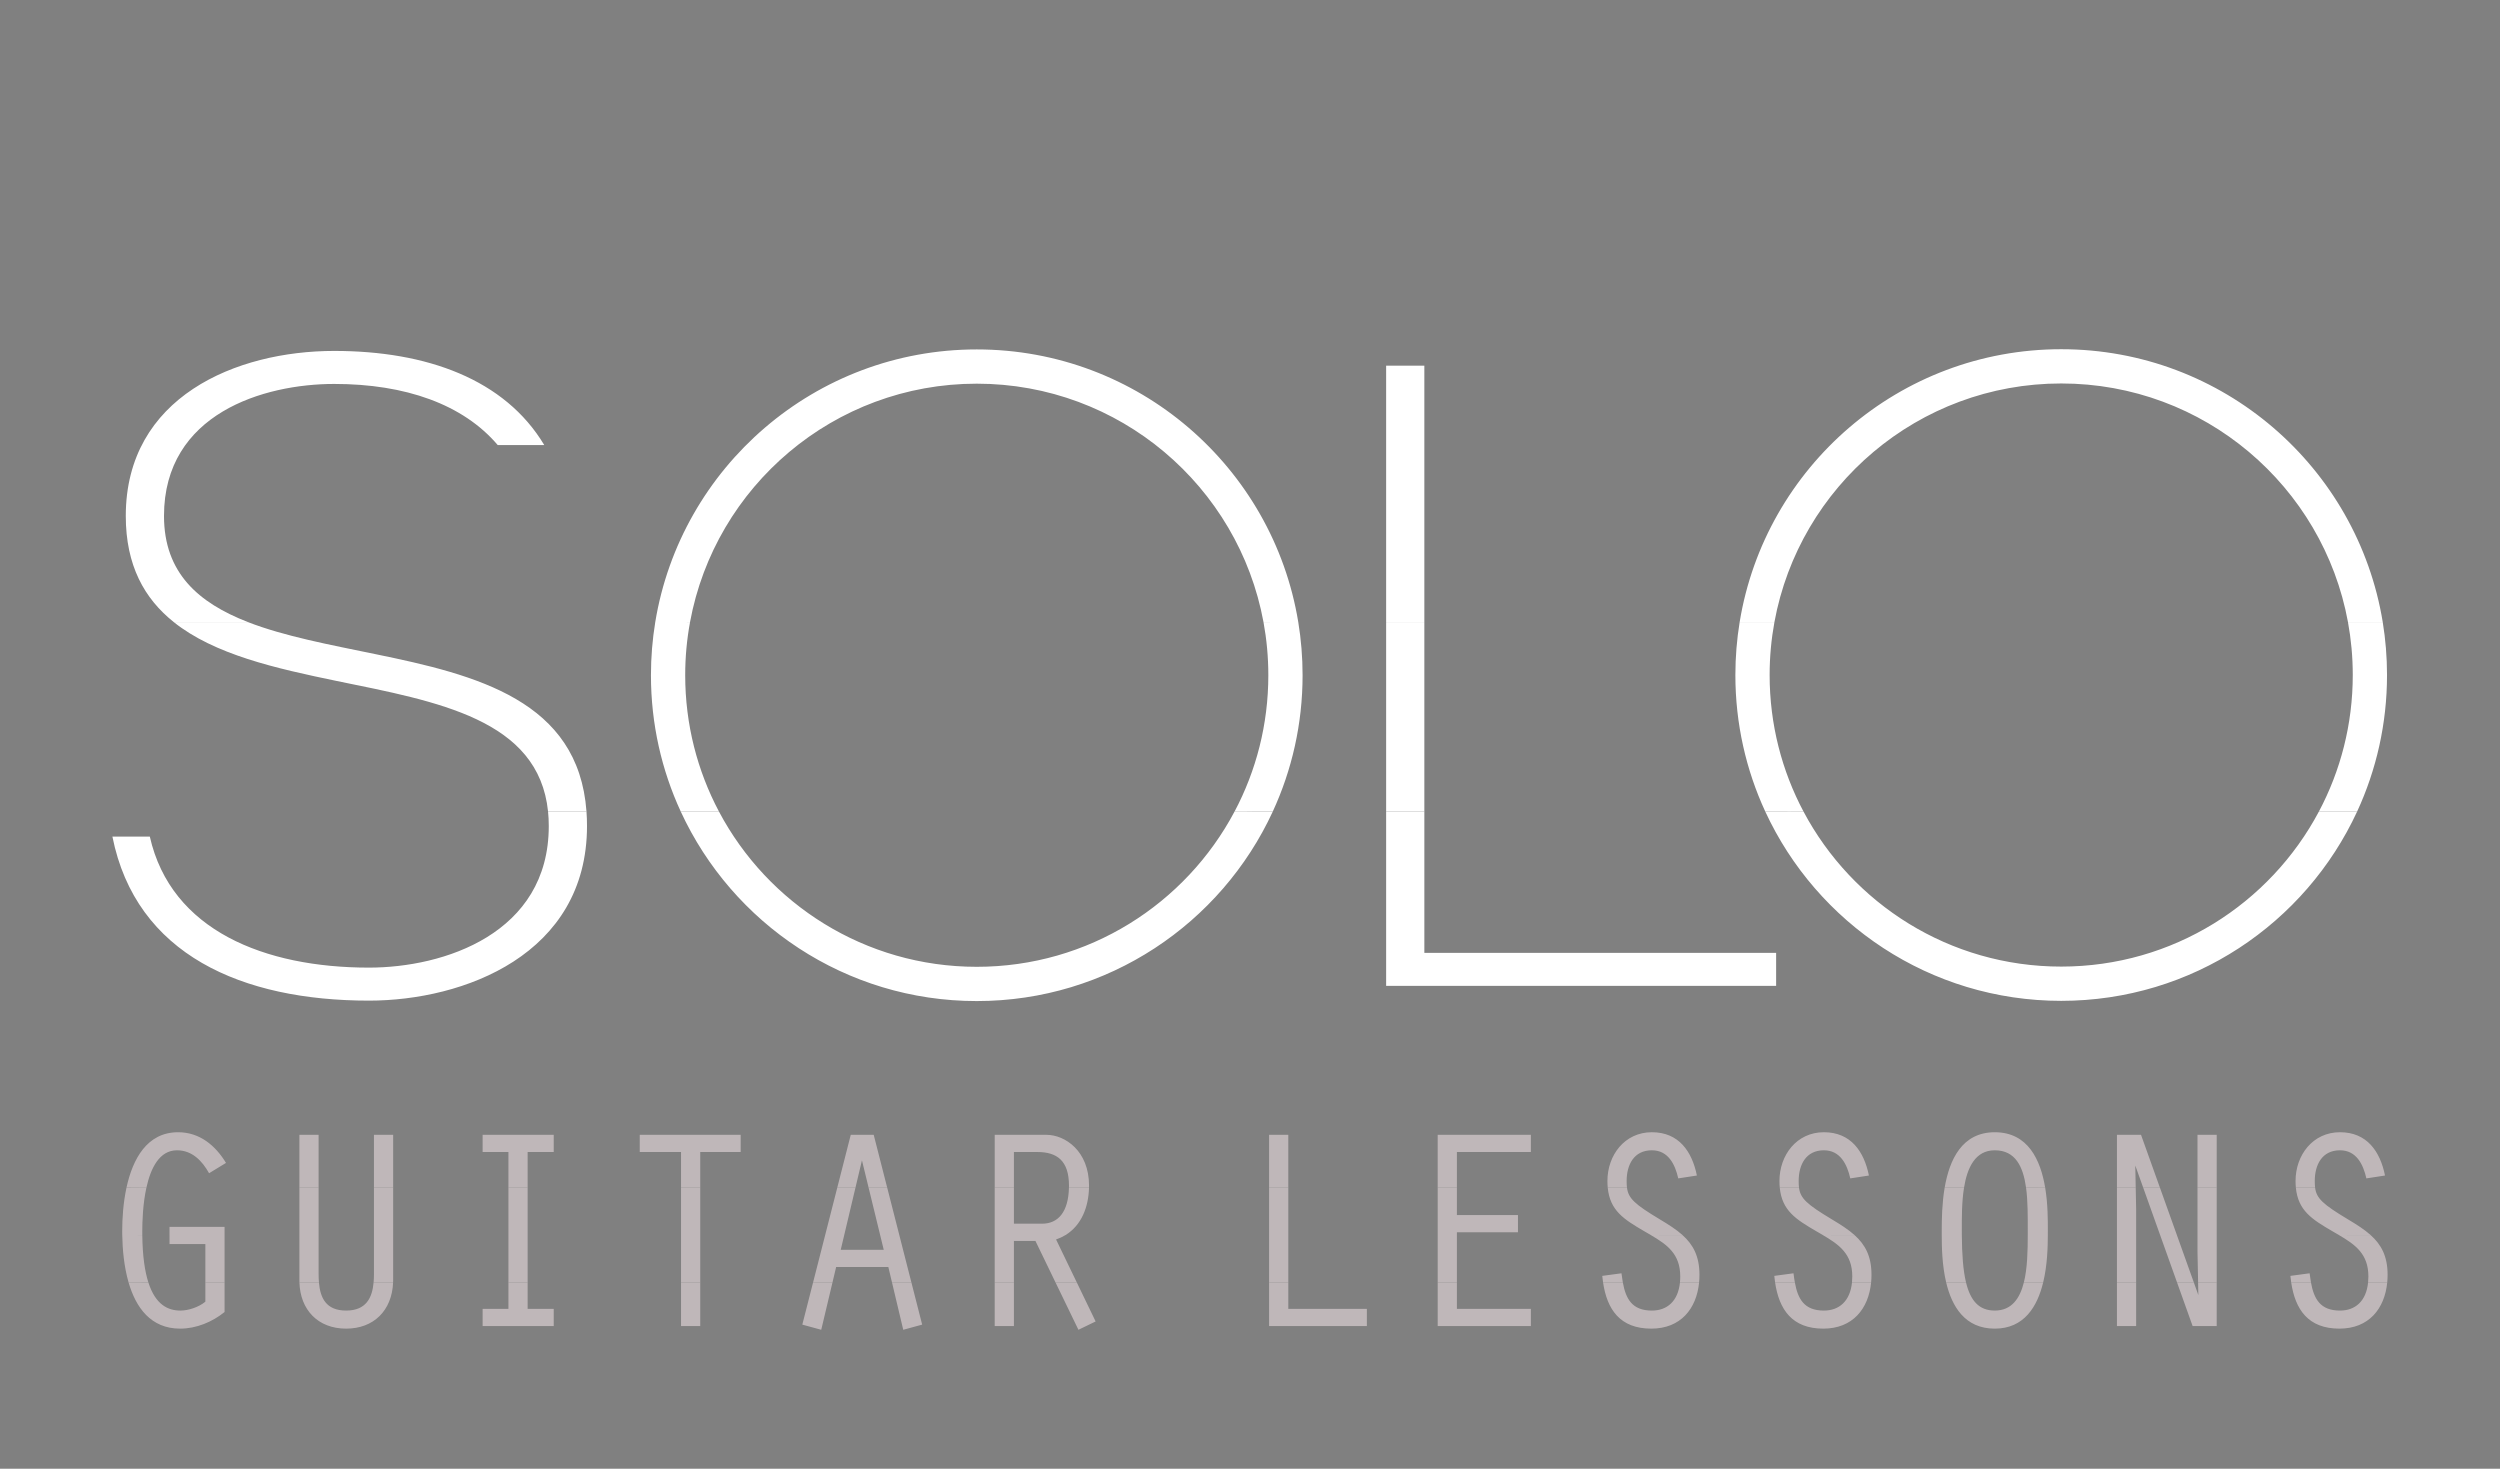 <?xml version="1.0" encoding="utf-8"?>
<!-- Generator: Adobe Illustrator 16.0.4, SVG Export Plug-In . SVG Version: 6.00 Build 0)  -->
<!DOCTYPE svg PUBLIC "-//W3C//DTD SVG 1.1//EN" "http://www.w3.org/Graphics/SVG/1.1/DTD/svg11.dtd">
<svg version="1.1" id="Layer_1" xmlns="http://www.w3.org/2000/svg" xmlns:xlink="http://www.w3.org/1999/xlink" x="0px" y="0px"
	 width="422.139px" height="248px" viewBox="0 0 422.139 248" enable-background="new 0 0 422.139 248" xml:space="preserve">
<rect x="0" y="0" width="422.139" height="248" fill="#808080" stroke="none"/>
<g>
	<path fill-rule="evenodd" clip-rule="evenodd" d="M121.171,420.543c0.057,0.785,0.087,1.603,0.087,2.447
		c0,21.708-20.826,29.48-36.814,29.48c-21.408,0-39.343-7.732-43.325-27.7h6.318c3.583,15.888,19.449,22.127,37.007,22.127
		c12.613,0,30.36-5.72,30.36-23.907c0-0.851-0.041-1.668-0.121-2.453L121.171,420.543L121.171,420.543z M230.599,420.543
		c-8.263,15.596-24.655,26.216-43.528,26.216c-18.877,0-35.273-10.624-43.534-26.219l-6.449,0.003c8.713,18.892,27.817,32,49.983,32
		s41.27-13.108,49.982-31.995L230.599,420.543L230.599,420.543z M256.195,420.543v29.435h65.852v-5.572h-59.399v-23.863
		L256.195,420.543L256.195,420.543z M413.696,420.543c-8.269,15.574-24.651,26.181-43.513,26.181
		c-18.86,0-35.243-10.604-43.511-26.177l-6.459-0.004c8.72,18.87,27.815,31.964,49.97,31.964s41.25-13.094,49.97-31.966
		L413.696,420.543L413.696,420.543z"/>
	<path fill-rule="evenodd" clip-rule="evenodd" d="M63.976,388.543c6.243,2.425,13.882,3.835,21.495,5.407
		c17.167,3.52,34.336,7.847,35.7,26.587l-6.489,0.006c-1.594-15.595-18.629-18.555-35.666-22.045
		c-10.312-2.132-20.673-4.46-27.545-9.951L63.976,388.543L63.976,388.543z M235.485,388.543c0.536,2.914,0.817,5.916,0.817,8.983
		c0,8.317-2.062,16.152-5.704,23.022l6.454-0.006c3.231-6.999,5.034-14.797,5.034-23.017c0-3.061-0.251-6.062-0.731-8.987
		L235.485,388.543L235.485,388.543z M256.195,388.543v31.999l6.452,0.001v-31.999L256.195,388.543L256.195,388.543z
		 M418.604,388.543c0.532,2.9,0.812,5.892,0.812,8.948c0,8.329-2.069,16.176-5.72,23.053l6.457-0.001
		c3.239-7.013,5.046-14.821,5.046-23.052c0-3.045-0.247-6.032-0.723-8.943L418.604,388.543L418.604,388.543z M137.087,420.543
		c-3.231-6.999-5.033-14.797-5.033-23.017c0-3.061,0.25-6.062,0.73-8.987l5.872,0.004c-0.538,2.908-0.819,5.913-0.819,8.983
		c0,8.313,2.061,16.146,5.698,23.014L137.087,420.543L137.087,420.543z M320.214,420.543c-3.239-7.013-5.047-14.821-5.047-23.052
		c0-3.045,0.248-6.032,0.724-8.943l5.871-0.005c-0.532,2.902-0.811,5.893-0.811,8.948c0,8.33,2.069,16.178,5.722,23.056
		L320.214,420.543L320.214,420.543z"/>
	<path fill-rule="evenodd" clip-rule="evenodd" d="M51.472,388.543c-4.954-3.954-8.095-9.556-8.095-17.912
		c0-20.092,18.626-27.867,35.201-27.867c15.598,0,28.803,4.781,35.459,15.892h-7.858c-5.85-6.878-15.598-10.316-27.601-10.316
		c-11.881,0-28.746,4.986-28.746,22.292c0,9.632,5.834,14.673,14.145,17.907L51.472,388.543L51.472,388.543z M132.785,388.543
		c4.29-26.113,26.961-46.032,54.286-46.032c27.324,0,49.996,19.919,54.285,46.028l-5.87,0.004
		c-4.222-22.899-24.292-40.249-48.415-40.249c-24.12,0-44.188,17.345-48.414,40.242L132.785,388.543L132.785,388.543z
		 M262.647,388.543v-43.286h-6.452v43.286H262.647L262.647,388.543z M315.891,388.543c4.271-26.127,26.953-46.068,54.293-46.068
		s50.021,19.941,54.293,46.073l-5.872-0.005c-4.209-22.919-24.287-40.284-48.421-40.284c-24.136,0-44.214,17.366-48.422,40.285
		L315.891,388.543L315.891,388.543z"/>
	<path d="M60.058,490.668h-9.295v2.905h6.052v9.73c-1.113,0.921-2.856,1.501-4.211,1.501c-3.196,0-6.44-2.274-6.44-13.362
		c0-3.824,0.484-13.701,5.858-13.701c2.566,0,4.26,1.791,5.422,3.873l2.857-1.743c-1.792-2.953-4.454-5.18-8.086-5.18
		c-8.037,0-9.44,10.603-9.44,16.654c0,6.439,1.452,16.51,9.779,16.51c2.711,0,5.423-1.114,7.504-2.808V490.668L60.058,490.668z"/>
	<path d="M72.694,475.126v24.596c0,4.793,3.002,8.134,7.892,8.134c4.793,0,7.94-3.244,7.94-8.279v-24.45h-3.244v23.481
		c0,3.147-0.678,6.197-4.696,6.197c-4.019,0-4.648-3.001-4.648-6.197v-23.481H72.694L72.694,475.126z"/>
	<polygon points="107.989,504.515 103.631,504.515 103.631,507.42 115.638,507.42 115.638,504.515 111.232,504.515 111.232,478.032 
		115.638,478.032 115.638,475.126 103.631,475.126 103.631,478.032 107.989,478.032 107.989,504.515 	"/>
	<polygon points="137.135,507.42 140.378,507.42 140.378,478.032 147.205,478.032 147.205,475.126 130.162,475.126 130.162,478.032 
		137.135,478.032 137.135,507.42 	"/>
	<path fill-rule="evenodd" clip-rule="evenodd" d="M172.139,497.446l2.517,10.603l3.196-0.871l-8.182-32.052h-3.874l-8.182,32.052
		l3.195,0.871l2.518-10.603H172.139L172.139,497.446z M171.363,494.541h-7.262l3.582-15.105h0.097L171.363,494.541L171.363,494.541z
		"/>
	<path fill-rule="evenodd" clip-rule="evenodd" d="M193.344,478.032h3.97c3.292,0,5.326,1.452,5.326,5.664
		c0,4.357-1.744,6.439-4.552,6.439h-4.744V478.032L193.344,478.032z M190.1,507.42h3.244v-14.38h3.631l7.262,15.009l2.906-1.404
		l-6.681-13.847c3.969-1.355,5.567-5.132,5.567-9.102c0-5.81-4.019-8.57-7.214-8.57H190.1V507.42L190.1,507.42z"/>
	<polygon points="236.433,507.42 252.941,507.42 252.941,504.515 239.676,504.515 239.676,475.126 236.433,475.126 236.433,507.42 	
		"/>
	<polygon points="264.899,507.42 280.635,507.42 280.635,504.515 268.144,504.515 268.144,491.588 278.456,491.588 278.456,488.684 
		268.144,488.684 268.144,478.032 280.635,478.032 280.635,475.126 264.899,475.126 264.899,507.42 	"/>
	<path d="M308.667,482.002c-0.823-4.067-3.051-7.311-7.602-7.311c-4.599,0-7.504,3.873-7.504,8.23c0,4.744,2.469,6.293,6.196,8.473
		c3.341,1.937,6.101,3.389,6.101,7.649c0,3.873-1.984,5.761-4.793,5.761c-3.921,0-4.696-2.711-5.132-6.294l-3.244,0.436
		c0.485,5.133,2.566,8.909,8.279,8.909c5.423,0,8.134-4.019,8.134-9.103c0-4.986-2.711-6.972-6.681-9.344
		c-5.084-3.05-5.616-3.873-5.616-6.487c0-2.712,1.21-5.181,4.26-5.181c2.76,0,3.922,2.372,4.454,4.744L308.667,482.002
		L308.667,482.002z"/>
	<path d="M337.716,482.002c-0.823-4.067-3.051-7.311-7.602-7.311c-4.6,0-7.504,3.873-7.504,8.23c0,4.744,2.469,6.293,6.196,8.473
		c3.341,1.937,6.101,3.389,6.101,7.649c0,3.873-1.984,5.761-4.793,5.761c-3.921,0-4.696-2.711-5.132-6.294l-3.244,0.436
		c0.485,5.133,2.566,8.909,8.279,8.909c5.423,0,8.134-4.019,8.134-9.103c0-4.986-2.711-6.972-6.682-9.344
		c-5.083-3.05-5.616-3.873-5.616-6.487c0-2.712,1.211-5.181,4.261-5.181c2.76,0,3.922,2.372,4.454,4.744L337.716,482.002
		L337.716,482.002z"/>
	<path fill-rule="evenodd" clip-rule="evenodd" d="M358.97,474.691c-8.618,0-8.957,11.231-8.957,16.558
		c0,4.163-0.242,16.606,8.957,16.606c9.103,0,8.957-12.54,8.957-16.606C367.927,486.988,368.072,474.691,358.97,474.691
		L358.97,474.691z M358.97,477.741c5.713,0,5.567,7.407,5.567,13.508c0,5.616,0.049,13.556-5.567,13.556
		c-4.552,0-5.568-4.841-5.568-13.556C353.401,486.504,353.257,477.741,358.97,477.741L358.97,477.741z"/>
	<polygon points="379.595,507.42 382.838,507.42 382.838,487.618 382.692,480.308 382.789,480.21 392.375,507.42 396.442,507.42 
		396.442,475.126 393.198,475.126 393.198,494.977 393.344,502.19 393.247,502.287 383.661,475.126 379.595,475.126 379.595,507.42 
			"/>
	<path d="M424.862,482.002c-0.823-4.067-3.051-7.311-7.602-7.311c-4.6,0-7.504,3.873-7.504,8.23c0,4.744,2.469,6.293,6.196,8.473
		c3.341,1.937,6.101,3.389,6.101,7.649c0,3.873-1.985,5.761-4.793,5.761c-3.922,0-4.696-2.711-5.132-6.294l-3.244,0.436
		c0.484,5.133,2.566,8.909,8.279,8.909c5.422,0,8.134-4.019,8.134-9.103c0-4.986-2.712-6.972-6.682-9.344
		c-5.083-3.05-5.616-3.873-5.616-6.487c0-2.712,1.21-5.181,4.261-5.181c2.759,0,3.921,2.372,4.454,4.744L424.862,482.002
		L424.862,482.002z"/>
	<path fill-rule="evenodd" clip-rule="evenodd" fill="#FFFFFF" d="M99.032,137.035c0.058,0.786,0.087,1.603,0.087,2.447
		c0,21.708-20.827,29.48-36.814,29.48c-21.408,0-39.343-7.731-43.325-27.7h6.317c3.583,15.888,19.45,22.127,37.007,22.127
		c12.613,0,30.36-5.72,30.36-23.908c0-0.851-0.042-1.667-0.122-2.453L99.032,137.035L99.032,137.035z M208.46,137.035
		c-8.262,15.596-24.655,26.216-43.529,26.216c-18.877,0-35.273-10.624-43.534-26.219l-6.449,0.003c8.714,18.892,27.817,32,49.983,32
		c22.166,0,41.269-13.108,49.982-31.995L208.46,137.035L208.46,137.035z M234.057,137.035v29.435h65.852v-5.573h-59.399v-23.863
		L234.057,137.035L234.057,137.035z M391.558,137.035c-8.268,15.575-24.651,26.18-43.513,26.18
		c-18.86,0-35.242-10.604-43.511-26.176l-6.459-0.004c8.72,18.87,27.815,31.964,49.97,31.964s41.25-13.095,49.97-31.966
		L391.558,137.035L391.558,137.035z"/>
	<path fill-rule="evenodd" clip-rule="evenodd" fill="#FFFFFF" d="M41.838,105.035c6.242,2.424,13.881,3.835,21.494,5.408
		c17.167,3.519,34.336,7.846,35.7,26.586l-6.489,0.006c-1.594-15.595-18.629-18.555-35.666-22.045
		c-10.311-2.131-20.673-4.46-27.545-9.951L41.838,105.035L41.838,105.035z M213.347,105.035c0.536,2.915,0.817,5.917,0.817,8.983
		c0,8.317-2.062,16.152-5.704,23.022l6.454-0.006c3.231-6.999,5.034-14.797,5.034-23.017c0-3.06-0.25-6.062-0.73-8.987
		L213.347,105.035L213.347,105.035z M234.057,105.035v32l6.452,0v-32L234.057,105.035L234.057,105.035z M396.466,105.035
		c0.532,2.901,0.812,5.892,0.812,8.948c0,8.33-2.068,16.176-5.72,23.053l6.457-0.001c3.239-7.013,5.047-14.821,5.047-23.052
		c0-3.045-0.248-6.032-0.724-8.943L396.466,105.035L396.466,105.035z M114.949,137.035c-3.231-6.999-5.033-14.797-5.033-23.017
		c0-3.06,0.25-6.062,0.73-8.987l5.873,0.003c-0.538,2.908-0.819,5.913-0.819,8.983c0,8.313,2.061,16.146,5.698,23.013
		L114.949,137.035L114.949,137.035z M298.075,137.035c-3.239-7.013-5.047-14.821-5.047-23.052c0-3.045,0.248-6.032,0.724-8.943
		l5.872-0.005c-0.533,2.903-0.812,5.893-0.812,8.948c0,8.331,2.069,16.178,5.722,23.057L298.075,137.035L298.075,137.035z"/>
	<path fill-rule="evenodd" clip-rule="evenodd" fill="#FFFFFF" d="M29.333,105.035c-4.954-3.955-8.094-9.556-8.094-17.912
		c0-20.092,18.626-27.867,35.201-27.867c15.597,0,28.803,4.781,35.458,15.891h-7.857c-5.85-6.878-15.598-10.316-27.601-10.316
		c-11.881,0-28.747,4.986-28.747,22.292c0,9.632,5.834,14.672,14.145,17.907L29.333,105.035L29.333,105.035z M110.646,105.035
		c4.29-26.113,26.961-46.032,54.286-46.032c27.324,0,49.996,19.919,54.286,46.029l-5.871,0.003
		c-4.222-22.899-24.292-40.249-48.415-40.249c-24.12,0-44.188,17.344-48.413,40.242L110.646,105.035L110.646,105.035z
		 M240.509,105.035V61.75h-6.452v43.286H240.509L240.509,105.035z M293.752,105.035c4.271-26.126,26.953-46.068,54.293-46.068
		s50.021,19.941,54.293,46.073l-5.872-0.005c-4.209-22.919-24.287-40.284-48.421-40.284c-24.136,0-44.214,17.366-48.421,40.285
		L293.752,105.035L293.752,105.035z"/>
	<path fill-rule="evenodd" clip-rule="evenodd" fill="#BFB7B9" d="M21.71,216.541c1.229,4.241,3.75,7.807,8.706,7.807
		c2.711,0,5.422-1.114,7.504-2.808v-4.998l-3.244,0v3.255c-1.113,0.92-2.856,1.501-4.211,1.501c-2.091,0-4.202-0.974-5.412-4.75
		L21.71,216.541L21.71,216.541z M50.56,216.541c0.135,4.619,3.111,7.807,7.888,7.807c4.643,0,7.742-3.044,7.931-7.812l-3.293,0.006
		c-0.231,2.576-1.241,4.756-4.638,4.756c-3.407,0-4.378-2.157-4.595-4.76L50.56,216.541L50.56,216.541z M85.851,216.541v4.466
		h-4.358v2.905H93.5v-2.905h-4.406v-4.465L85.851,216.541L85.851,216.541z M114.996,216.541v7.371h3.244v-7.371H114.996
		L114.996,216.541z M137.294,216.541l-1.819,7.128l3.195,0.872l1.9-8H137.294L137.294,216.541z M150.618,216.541l1.899,8
		l3.196-0.872l-1.82-7.128L150.618,216.541L150.618,216.541z M167.961,216.541v7.371h3.244v-7.371H167.961L167.961,216.541z
		 M178.227,216.541l3.871,8l2.905-1.404l-3.182-6.596H178.227L178.227,216.541z M214.294,216.541v7.371h16.509v-2.905h-13.266
		v-4.466H214.294L214.294,216.541z M242.762,216.541v7.371h15.734v-2.905h-12.491v-4.466H242.762L242.762,216.541z M270.685,216.541
		c0.676,4.563,2.852,7.807,8.146,7.807c4.955,0,7.646-3.356,8.073-7.813l-3.231,0.007c-0.319,3.195-2.191,4.756-4.745,4.756
		c-3.338,0-4.396-1.965-4.905-4.76L270.685,216.541L270.685,216.541z M299.732,216.541c0.677,4.563,2.853,7.807,8.146,7.807
		c4.955,0,7.646-3.356,8.073-7.813l-3.231,0.007c-0.319,3.195-2.191,4.756-4.745,4.756c-3.338,0-4.396-1.965-4.905-4.76
		L299.732,216.541L299.732,216.541z M328.619,216.541c0.963,4.066,3.168,7.807,8.212,7.807c4.975,0,7.187-3.745,8.171-7.806
		l-3.259-0.001c-0.682,2.727-2.073,4.756-4.912,4.756c-2.658,0-4.11-1.651-4.859-4.761L328.619,216.541L328.619,216.541z
		 M357.456,216.541v7.371h3.243v-7.371H357.456L357.456,216.541z M367.604,216.541l2.633,7.371h4.066v-7.371h-3.142l0.043,2.142
		l-0.766-2.142H367.604L367.604,216.541z M386.879,216.541c0.676,4.563,2.852,7.807,8.146,7.807c4.955,0,7.646-3.356,8.073-7.813
		l-3.231,0.007c-0.319,3.195-2.192,4.756-4.745,4.756c-3.339,0-4.396-1.965-4.906-4.76L386.879,216.541L386.879,216.541z"/>
	<path fill-rule="evenodd" clip-rule="evenodd" fill="#BFB7B9" d="M20.642,208.541c0.041,2.462,0.306,5.36,1.068,7.996l3.342,0.004
		c-0.605-1.884-0.985-4.476-1.024-7.999L20.642,208.541L20.642,208.541z M28.624,208.541v1.524h6.052v6.476h3.244v-8H28.624
		L28.624,208.541z M50.555,208.541v7.673c0,0.111,0.002,0.221,0.005,0.33l3.293-0.002c-0.039-0.472-0.054-0.954-0.054-1.441v-6.559
		H50.555L50.555,208.541z M63.144,208.541v6.559c0,0.486-0.016,0.97-0.059,1.441h3.293c0.006-0.16,0.009-0.315,0.009-0.473v-7.527
		H63.144L63.144,208.541z M85.851,208.541v8h3.243v-8L85.851,208.541L85.851,208.541z M114.996,208.541v8h3.244v-8L114.996,208.541
		L114.996,208.541z M139.337,208.541l-2.042,8l3.275,0l0.618-2.603H150l0.618,2.603h3.275l-2.042-8l-3.233,0l0.607,2.492h-7.262
		l0.591-2.492H139.337L139.337,208.541z M167.961,208.541v8h3.244v-7.008h3.631l3.391,7.009l3.594,0l-3.499-7.25
		c0.588-0.201,1.124-0.455,1.61-0.754L167.961,208.541L167.961,208.541z M214.294,208.541v8h3.243v-8L214.294,208.541
		L214.294,208.541z M242.762,208.541v8h3.243v-8H242.762L242.762,208.541z M278.738,208.541c2.816,1.65,4.982,3.221,4.982,6.995
		c0,0.352-0.017,0.688-0.049,1.006l3.231-0.001c0.041-0.427,0.061-0.857,0.061-1.295c0-3.144-1.077-5.094-2.868-6.701
		L278.738,208.541L278.738,208.541z M307.787,208.541c2.816,1.65,4.981,3.221,4.981,6.995c0,0.352-0.017,0.688-0.048,1.006
		l3.231-0.001c0.04-0.427,0.061-0.857,0.061-1.295c0-3.144-1.077-5.094-2.868-6.701L307.787,208.541L307.787,208.541z
		 M327.874,208.541c0.001,1.988,0.052,5.078,0.745,8.001l3.353-0.001c-0.493-2.055-0.681-4.739-0.706-8.003L327.874,208.541
		L327.874,208.541z M342.398,208.541c-0.004,2.605-0.052,5.575-0.655,7.994l3.259,0.006c0.71-2.933,0.779-6.032,0.785-8.001
		L342.398,208.541L342.398,208.541z M357.456,208.541v8h3.243v-8H357.456L357.456,208.541z M364.747,208.541l2.857,8h2.835l-2.862-8
		H364.747L364.747,208.541z M371.06,208.541v2.928l0.103,5.072h3.142v-8L371.06,208.541L371.06,208.541z M394.934,208.541
		c2.816,1.65,4.981,3.221,4.981,6.995c0,0.352-0.017,0.688-0.048,1.006l3.231-0.001c0.04-0.427,0.061-0.857,0.061-1.295
		c0-3.144-1.077-5.094-2.868-6.701L394.934,208.541L394.934,208.541z M274.021,216.541c-0.089-0.492-0.162-1.005-0.227-1.538
		l-3.244,0.436c0.036,0.376,0.08,0.745,0.134,1.105L274.021,216.541L274.021,216.541z M303.07,216.541
		c-0.09-0.492-0.162-1.005-0.227-1.538l-3.244,0.436c0.036,0.376,0.08,0.745,0.133,1.105L303.07,216.541L303.07,216.541z
		 M390.216,216.541c-0.089-0.492-0.161-1.005-0.226-1.538l-3.244,0.436c0.035,0.376,0.079,0.745,0.133,1.105L390.216,216.541
		L390.216,216.541z"/>
	<path fill-rule="evenodd" clip-rule="evenodd" fill="#BFB7B9" d="M21.359,200.541c-0.555,2.557-0.723,5.2-0.723,7.297
		c0,0.229,0.002,0.461,0.006,0.698l3.386,0.005c-0.002-0.198-0.003-0.401-0.003-0.606c0-1.723,0.098-4.675,0.698-7.398
		L21.359,200.541L21.359,200.541z M50.555,200.541v8l3.244,0v-8H50.555L50.555,200.541z M63.144,200.541v8h3.244v-8H63.144
		L63.144,200.541z M85.851,200.541v8l3.243,0v-8L85.851,200.541L85.851,200.541z M114.996,200.541v8h3.244v-8L114.996,200.541
		L114.996,200.541z M141.379,200.541l-2.042,8l3.217,0l1.897-8H141.379L141.379,200.541z M146.669,200.541l1.949,8h3.233l-2.042-8
		L146.669,200.541L146.669,200.541z M167.961,200.541v8l11.971,0c2.7-1.669,3.875-4.747,3.953-8h-3.388
		c-0.094,4.119-1.818,6.087-4.548,6.087h-4.744v-6.087H167.961L167.961,200.541z M214.294,200.541v8l3.243,0v-8L214.294,200.541
		L214.294,200.541z M242.762,200.541v8l3.243,0v-0.461h10.312v-2.904h-10.312v-4.635H242.762L242.762,200.541z M271.475,200.541
		c0.372,3.882,2.73,5.35,6.145,7.346c0.382,0.221,0.756,0.436,1.119,0.649l5.357,0.005c-1.05-0.938-2.346-1.763-3.812-2.639
		c-4.274-2.565-5.332-3.555-5.56-5.359L271.475,200.541L271.475,200.541z M300.523,200.541c0.372,3.882,2.73,5.35,6.145,7.346
		c0.382,0.221,0.756,0.436,1.119,0.649l5.357,0.005c-1.05-0.938-2.346-1.763-3.812-2.639c-4.274-2.565-5.332-3.555-5.56-5.359
		L300.523,200.541L300.523,200.541z M328.367,200.541c-0.449,2.634-0.493,5.295-0.493,7.2c0,0.24,0,0.507,0,0.798l3.392,0.002
		c-0.002-0.265-0.003-0.53-0.003-0.8c0-2.004-0.025-4.725,0.375-7.2L328.367,200.541L328.367,200.541z M342.111,200.541
		c0.309,2.257,0.287,4.828,0.287,7.2c0,0.263,0,0.532,0,0.804l3.389-0.004c0.001-0.294,0.001-0.562,0.001-0.8
		c0-1.615,0.021-4.386-0.449-7.204L342.111,200.541L342.111,200.541z M357.456,200.541v8l3.243,0v-4.431l-0.071-3.569H357.456
		L357.456,200.541z M361.891,200.541l2.856,8h2.83l-2.862-8H361.891L361.891,200.541z M371.06,200.541v8h3.244v-8L371.06,200.541
		L371.06,200.541z M387.669,200.541c0.372,3.882,2.73,5.35,6.146,7.346c0.382,0.221,0.756,0.436,1.119,0.649l5.357,0.005
		c-1.051-0.938-2.346-1.763-3.813-2.639c-4.274-2.565-5.331-3.555-5.56-5.359L387.669,200.541L387.669,200.541z M37.92,208.541
		v-1.38h-9.296v1.38H37.92L37.92,208.541z"/>
	<path fill-rule="evenodd" clip-rule="evenodd" fill="#BFB7B9" d="M24.723,200.541c0.731-3.326,2.208-6.308,5.16-6.308
		c2.566,0,4.26,1.792,5.422,3.874l2.857-1.743c-1.792-2.954-4.454-5.18-8.086-5.18c-5.252,0-7.671,4.527-8.717,9.354L24.723,200.541
		L24.723,200.541z M53.799,200.541v-8.922h-3.244v8.922H53.799L53.799,200.541z M66.388,200.541v-8.922h-3.244v8.922H66.388
		L66.388,200.541z M89.094,200.541v-6.017H93.5v-2.905H81.492v2.905h4.358v6.018L89.094,200.541L89.094,200.541z M118.24,200.541
		v-6.017h6.826v-2.905h-17.042v2.905h6.973v6.018L118.24,200.541L118.24,200.541z M144.451,200.541l1.094-4.613l1.124,4.613h3.139
		l-2.278-8.922h-3.874l-2.278,8.923L144.451,200.541L144.451,200.541z M171.205,200.541v-6.017h3.97
		c3.292,0,5.326,1.453,5.326,5.664c0,0.122-0.001,0.241-0.004,0.358l3.388-0.005c0.003-0.118,0.004-0.235,0.004-0.353
		c0-5.81-4.018-8.569-7.214-8.569h-8.714v8.923L171.205,200.541L171.205,200.541z M217.537,200.541v-8.922h-3.243v8.923
		L217.537,200.541L217.537,200.541z M246.005,200.541v-6.017h12.491v-2.905h-15.734v8.923L246.005,200.541L246.005,200.541z
		 M274.724,200.541c-0.043-0.34-0.057-0.711-0.057-1.127c0-2.711,1.21-5.181,4.26-5.181c2.76,0,3.922,2.373,4.454,4.745l3.147-0.484
		c-0.823-4.067-3.051-7.311-7.602-7.311c-4.599,0-7.504,3.873-7.504,8.23c0,0.398,0.018,0.774,0.052,1.13L274.724,200.541
		L274.724,200.541z M303.772,200.541c-0.044-0.34-0.057-0.711-0.057-1.127c0-2.711,1.21-5.181,4.26-5.181
		c2.76,0,3.922,2.373,4.454,4.745l3.147-0.484c-0.823-4.067-3.051-7.311-7.602-7.311c-4.6,0-7.504,3.873-7.504,8.23
		c0,0.398,0.018,0.774,0.052,1.13L303.772,200.541L303.772,200.541z M331.638,200.541c0.548-3.384,1.894-6.308,5.193-6.308
		c3.491,0,4.794,2.766,5.28,6.31l3.228-0.002c-0.771-4.618-2.856-9.357-8.508-9.357c-5.535,0-7.655,4.634-8.464,9.36
		L331.638,200.541L331.638,200.541z M360.628,200.541l-0.074-3.742l1.337,3.742l2.824,0l-3.192-8.922h-4.066v8.923L360.628,200.541
		L360.628,200.541z M374.304,200.541v-8.922h-3.244v8.922H374.304L374.304,200.541z M390.918,200.541
		c-0.043-0.34-0.057-0.711-0.057-1.127c0-2.711,1.21-5.181,4.261-5.181c2.76,0,3.921,2.373,4.454,4.745l3.146-0.484
		c-0.822-4.067-3.05-7.311-7.601-7.311c-4.6,0-7.505,3.873-7.505,8.23c0,0.398,0.018,0.774,0.052,1.13L390.918,200.541
		L390.918,200.541z"/>
</g>
</svg>
